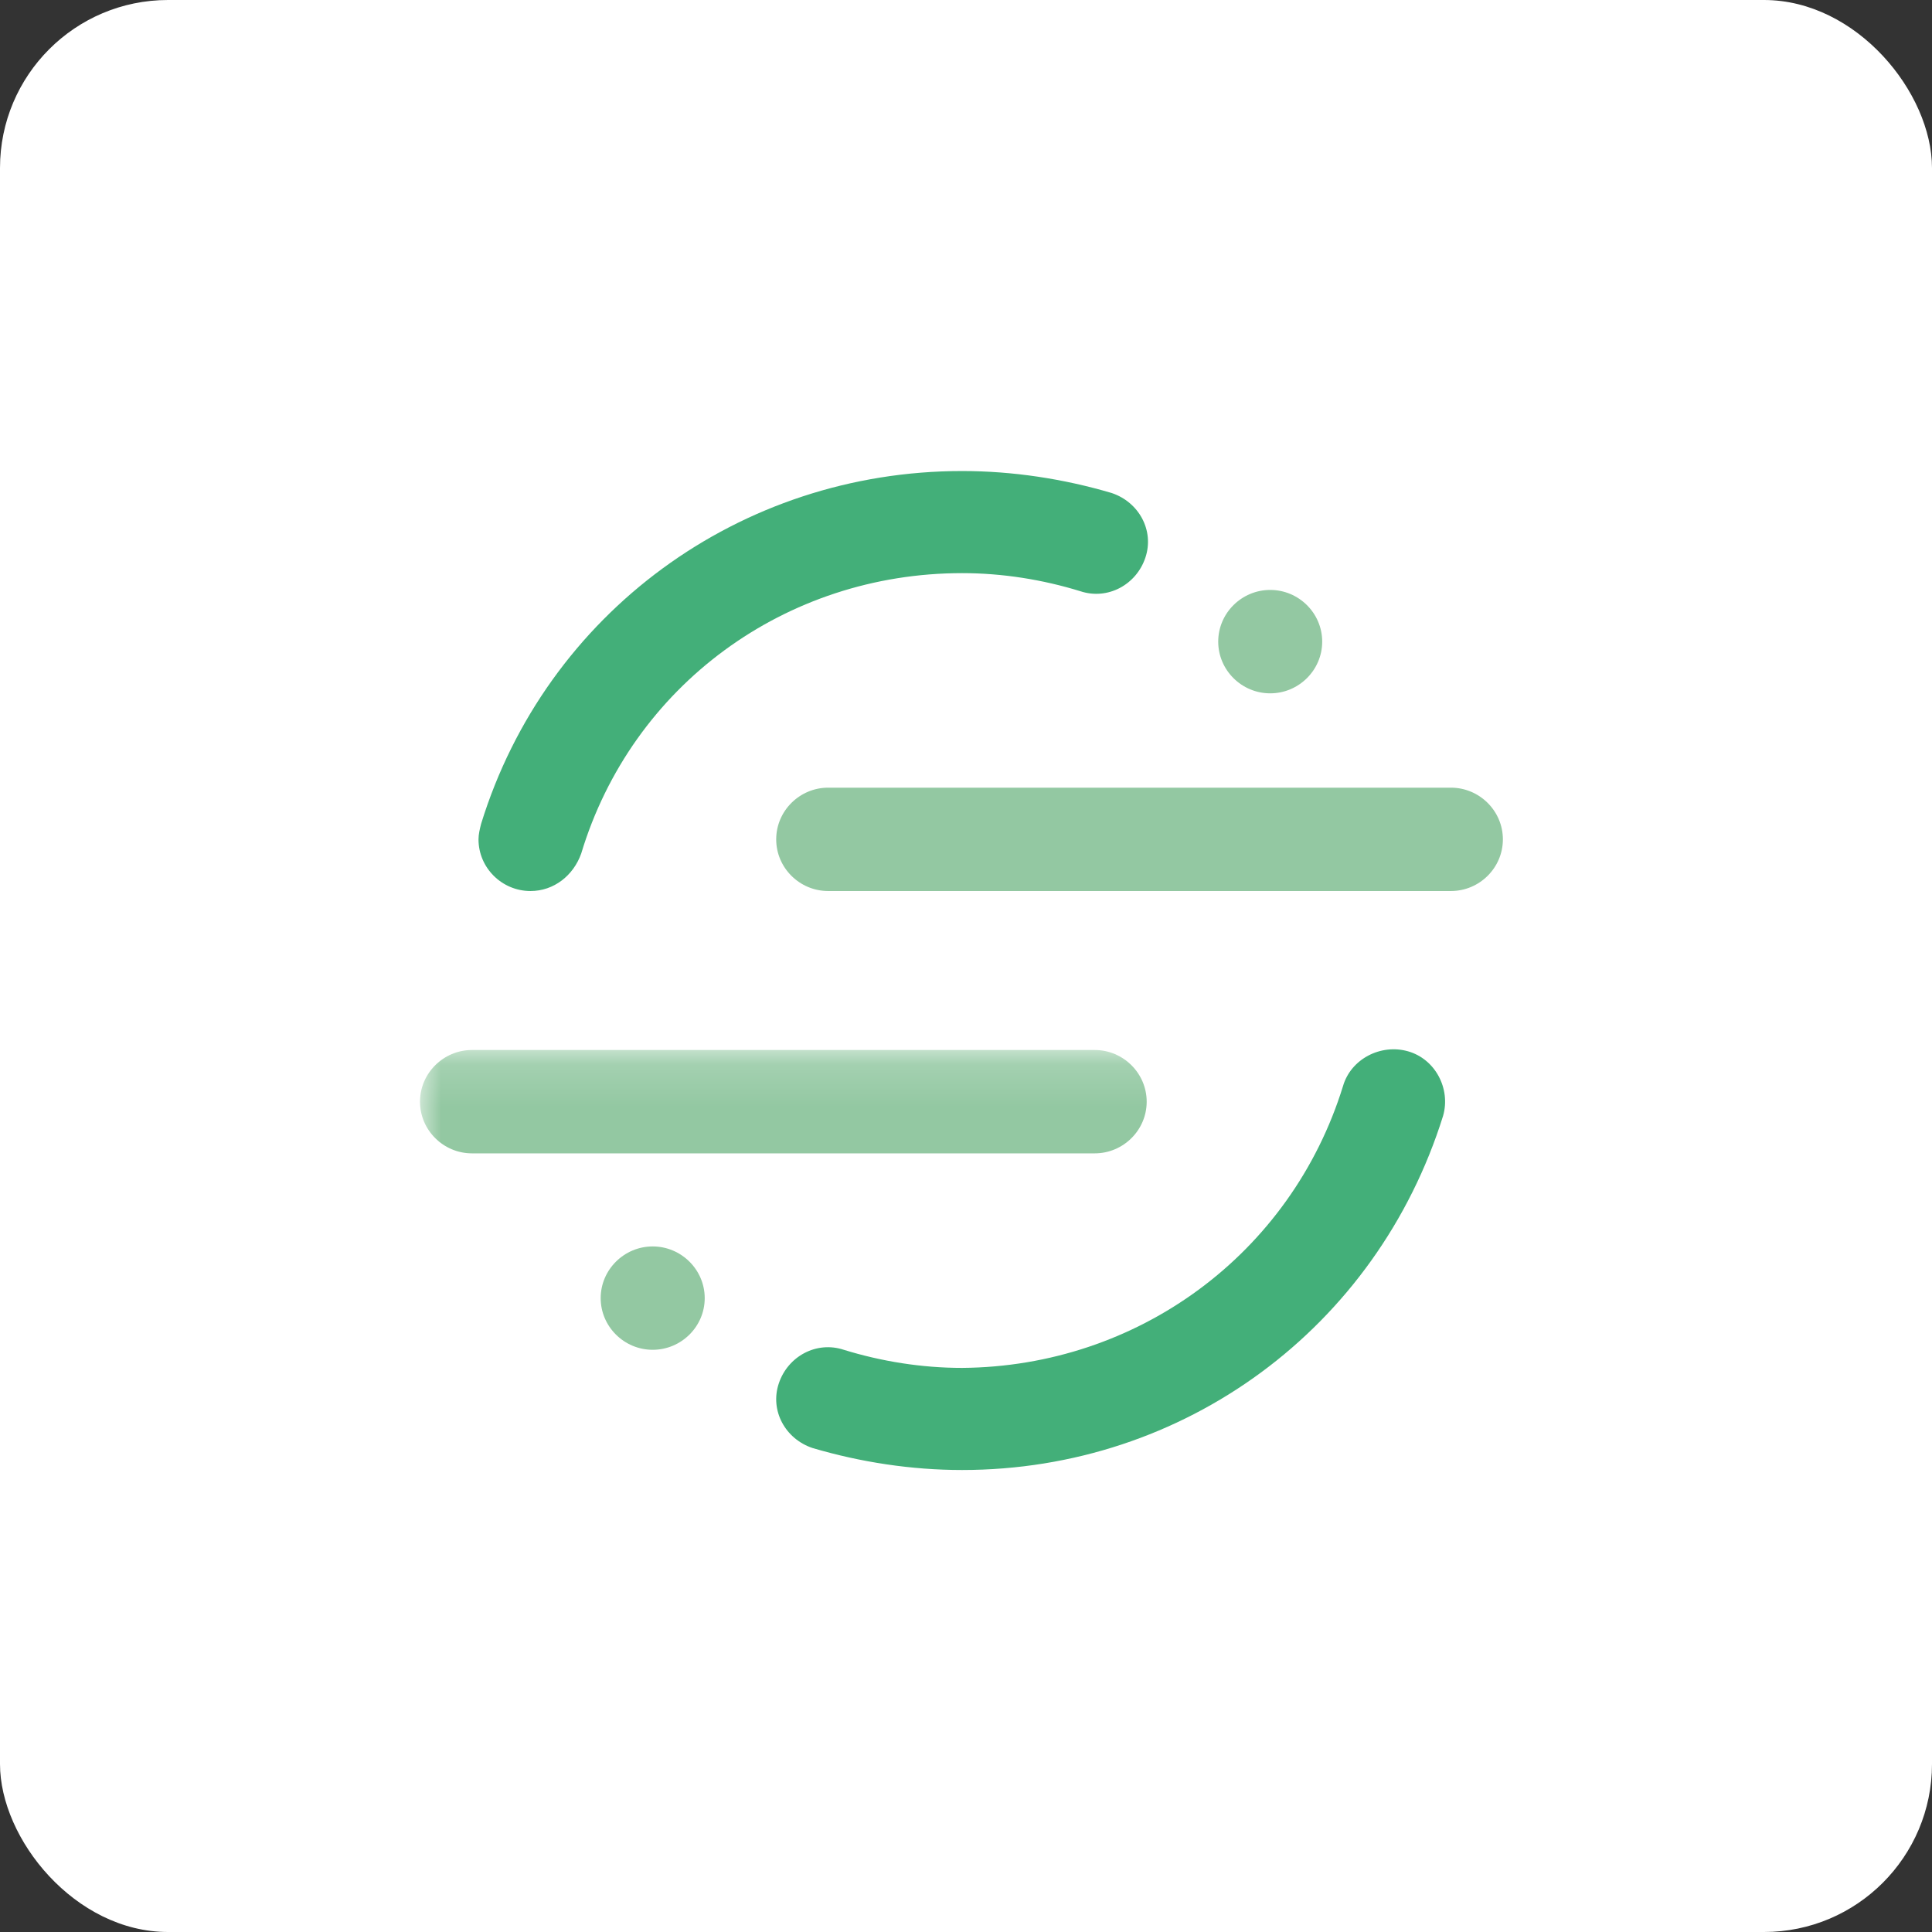 <?xml version="1.0" encoding="UTF-8"?>
<svg width="46px" height="46px" viewBox="0 0 46 46" version="1.1" xmlns="http://www.w3.org/2000/svg" xmlns:xlink="http://www.w3.org/1999/xlink">
    <rect x="0" y="0" width="46" height="46" fill="#333333" stroke="none"/>
    <!-- Generator: Sketch 51.3 (57544) - http://www.bohemiancoding.com/sketch -->
    <desc>Created with Sketch.</desc>
    <defs>
        <polygon id="path-1" points="24.39 10.123 0 10.123 0 0.154 24.39 0.154"></polygon>
    </defs>
    <g id="Page-6" stroke="none" stroke-width="1" fill="none" fill-rule="evenodd">
        <g id="segmen">
            <rect id="Rectangle-17-Copy-7" fill="#FFFFFF" fill-rule="nonzero" x="0" y="0" width="46" height="46" rx="4"></rect>
            <g id="Segment-_-Customer-Data-Infrastructure-(CDI)-4" transform="translate(10, 11)">
                <g id="Group" transform="translate(0, 13.846)">
                    <g id="Clipped">
                        <mask id="mask-2" fill="white">
                            <use xlink:href="#path-1"></use>
                        </mask>
                        <g id="a_1_"></g>
                        <path d="M16.064,2.615 L1.238,2.615 C0.557,2.615 0,2.062 0,1.385 C0,0.708 0.557,0.154 1.238,0.154 L16.064,0.154 C16.745,0.154 17.302,0.708 17.302,1.385 C17.302,2.062 16.745,2.615 16.064,2.615" id="Shape" fill="#93C8A2" fill-rule="nonzero" mask="url(#mask-2)"></path>
                    </g>
                    <g id="Clipped" transform="translate(8.357, 0)" fill="#43AF79" fill-rule="nonzero">
                        <path d="M4.55,10.154 C3.343,10.154 2.136,9.969 0.99,9.631 C0.34,9.415 -0.031,8.738 0.186,8.092 C0.402,7.446 1.083,7.077 1.733,7.292 C2.631,7.569 3.59,7.723 4.55,7.723 C8.729,7.692 12.381,5.015 13.619,1.015 C13.805,0.369 14.517,1.11022302e-16 15.167,0.185 C15.167,0.185 15.167,0.185 15.167,0.185 C15.817,0.369 16.188,1.077 16.002,1.723 C14.424,6.769 9.843,10.154 4.55,10.154" id="Shape"></path>
                    </g>
                </g>
                <path d="M24.545,10.215 L9.719,10.215 C9.038,10.215 8.481,9.662 8.481,8.985 C8.481,8.308 9.038,7.754 9.719,7.754 L24.545,7.754 C25.226,7.754 25.783,8.308 25.783,8.985 C25.783,9.662 25.226,10.215 24.545,10.215" id="Shape" fill="#93C8A2" fill-rule="nonzero"></path>
                <path d="M2.631,10.215 C1.95,10.215 1.393,9.662 1.393,8.985 C1.393,8.862 1.424,8.738 1.455,8.615 C3.002,3.6 7.614,0.215 12.907,0.215 C14.114,0.215 15.321,0.4 16.467,0.738 C17.117,0.954 17.488,1.631 17.271,2.277 C17.271,2.277 17.271,2.277 17.271,2.277 C17.055,2.923 16.374,3.292 15.724,3.077 C15.724,3.077 15.724,3.077 15.724,3.077 C14.826,2.8 13.867,2.646 12.907,2.646 C8.698,2.646 5.045,5.323 3.838,9.323 C3.652,9.846 3.188,10.215 2.631,10.215" id="Shape" fill="#43AF79" fill-rule="nonzero"></path>
                <path d="M21.481,4.277 C21.481,4.954 20.924,5.508 20.243,5.508 C19.562,5.508 19.005,4.954 19.005,4.277 C19.005,3.6 19.562,3.046 20.243,3.046 C20.924,3.046 21.481,3.6 21.481,4.277 M6.779,19.908 C6.779,20.585 6.221,21.138 5.54,21.138 C4.86,21.138 4.302,20.585 4.302,19.908 C4.302,19.231 4.86,18.677 5.54,18.677 C6.221,18.677 6.779,19.231 6.779,19.908" id="Shape" fill="#93C8A2" fill-rule="nonzero"></path>
            </g>
        </g>
    </g>
</svg>